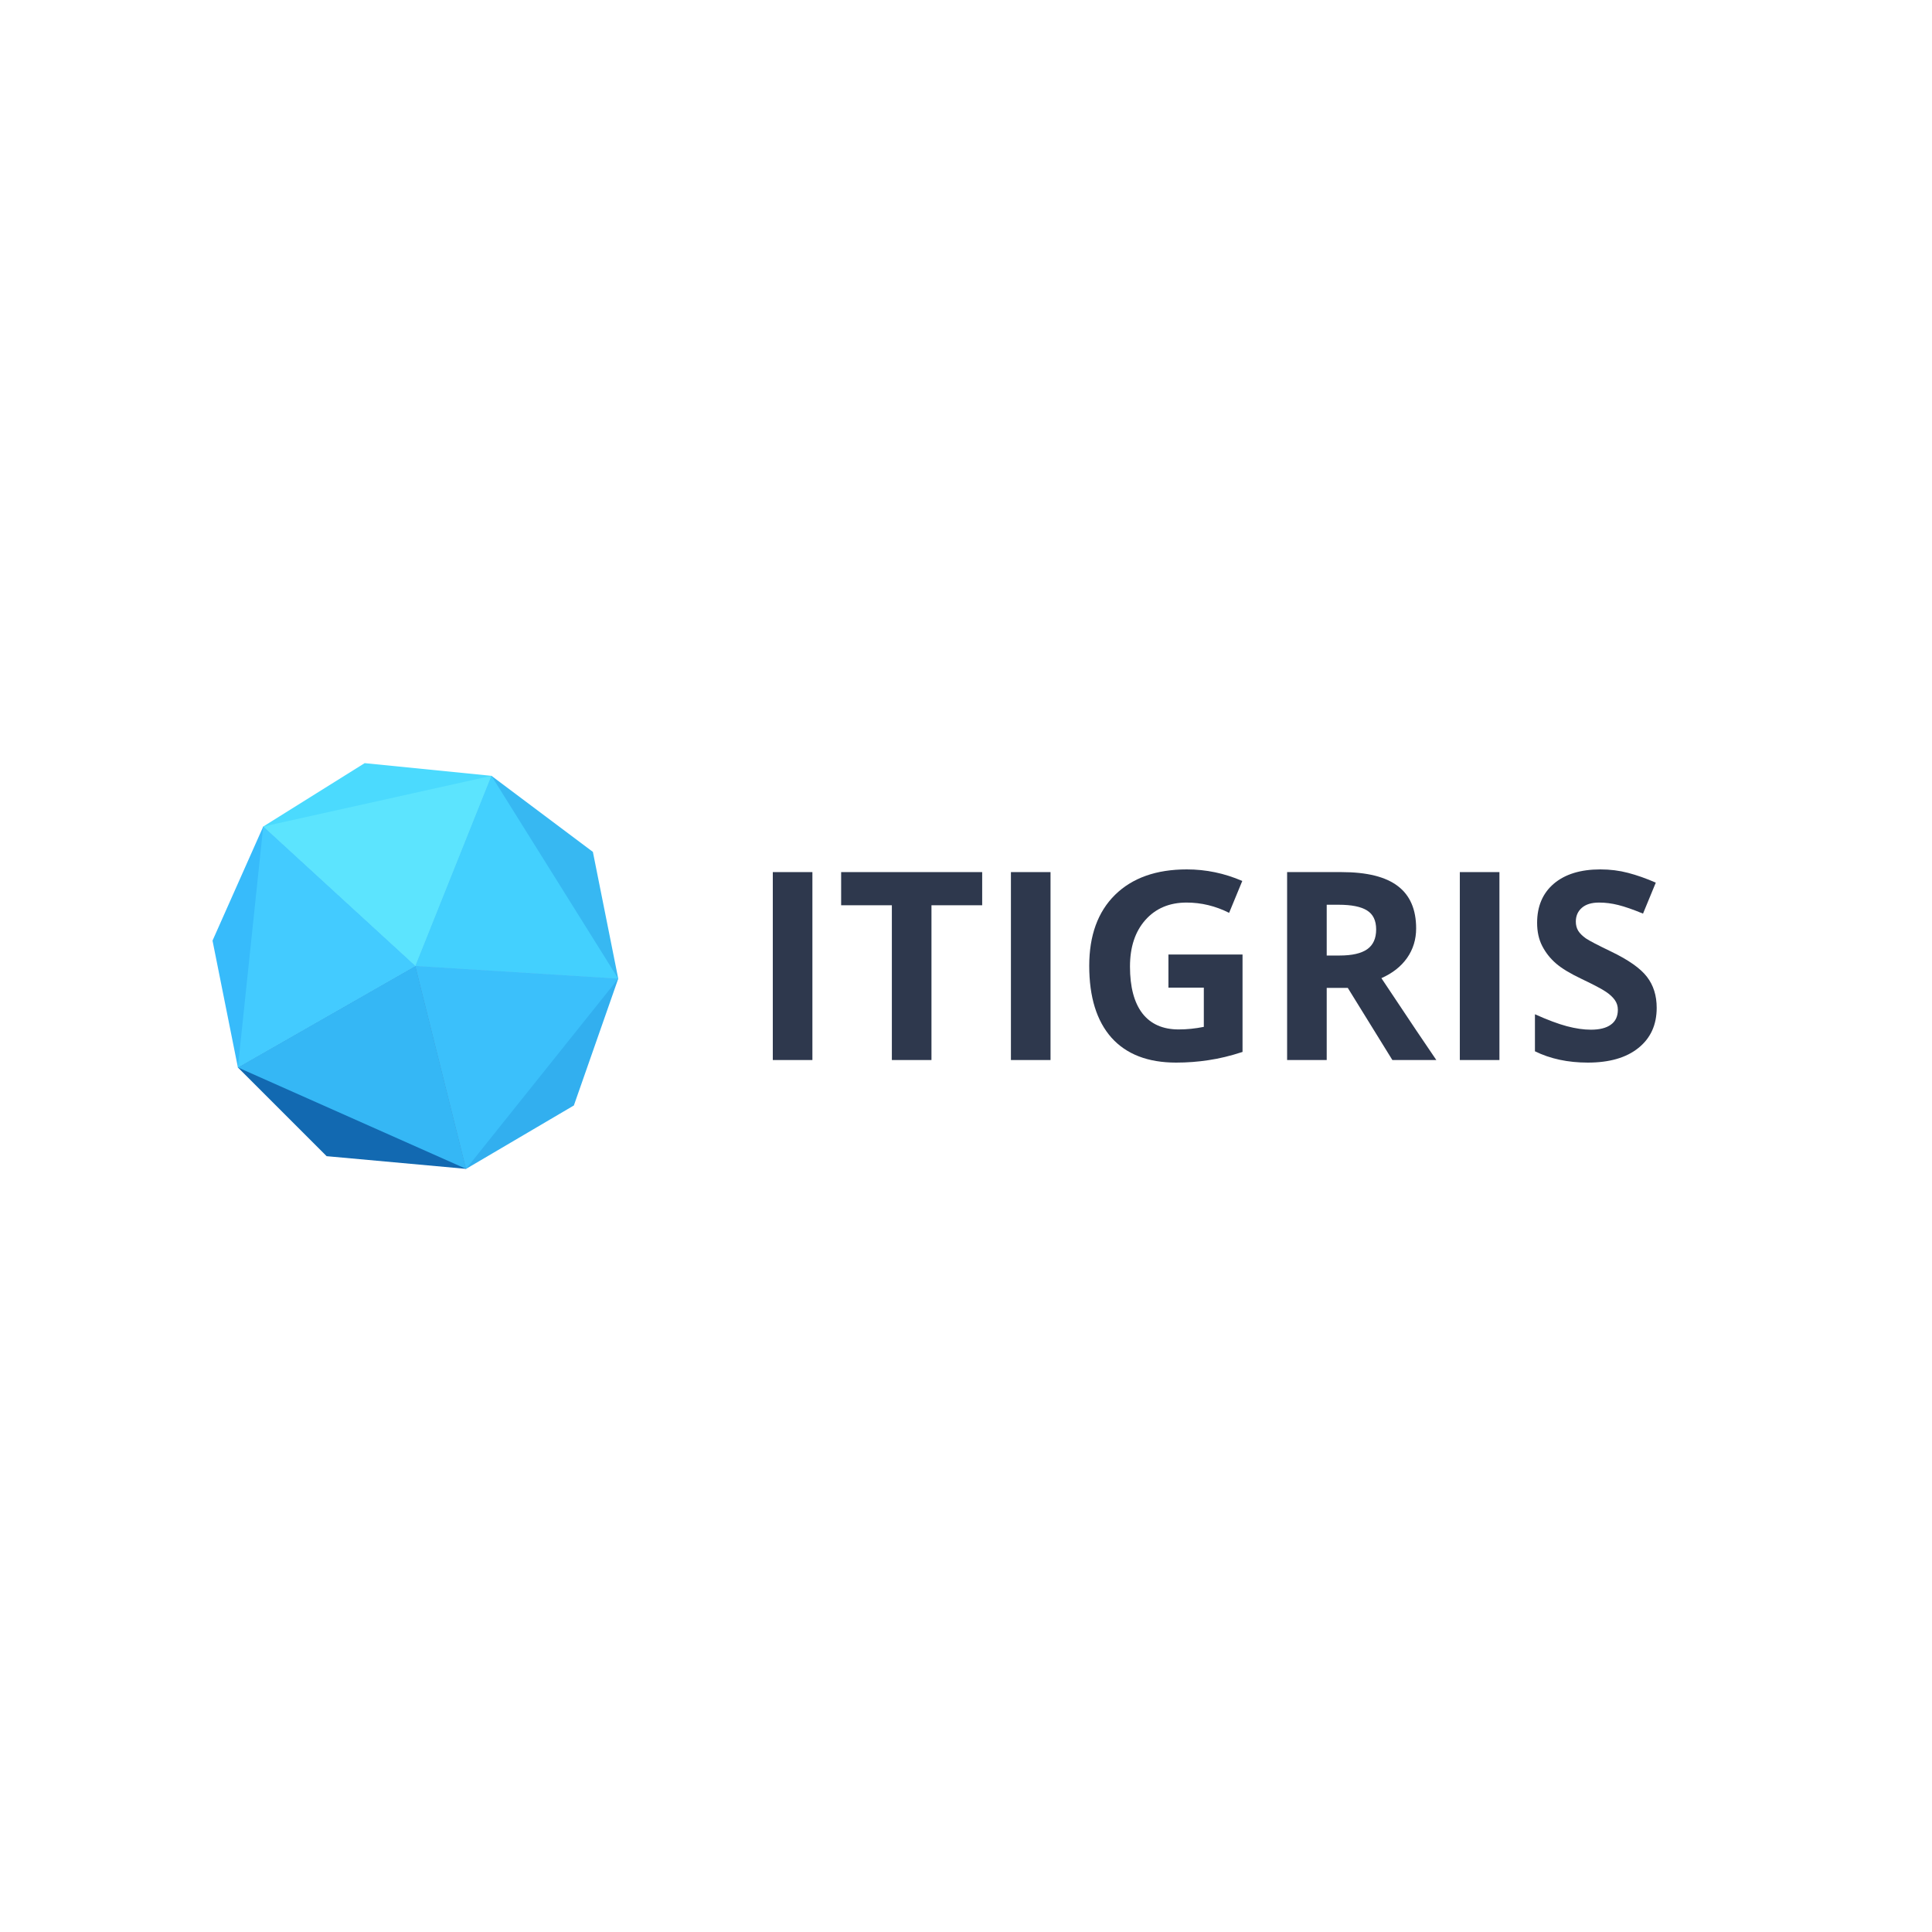 <svg width="400" height="400" viewBox="0 0 400 400" fill="none" xmlns="http://www.w3.org/2000/svg">
<g clip-path="url(#clip0_7974_30524)">
<path d="M86 200L54.5 171.125L75.5 158L101.75 160.625L86 200Z" fill="#4BDAFE"/>
<path d="M86 200L128 202.625L122.75 176.375L101.75 160.625L86 200Z" fill="#37B8F2"/>
<path d="M86 200L128 202.625L118.813 228.875L96.5 242L86 200Z" fill="#32AFEF"/>
<path d="M86 200L49.25 221L67.625 239.375L96.5 242L86 200Z" fill="#1269B1"/>
<path d="M86 200L49.25 221L44 194.75L54.5 171.125L86 200Z" fill="#37BBFB"/>
<path d="M86 200L54.5 171.125L101.75 160.625L86 200Z" fill="#5CE4FE"/>
<path d="M128 202.625L101.75 160.625L86 200L128 202.625Z" fill="#43D0FE"/>
<path d="M128 202.625L96.5 242L86 200L128 202.625Z" fill="#3BC0FB"/>
<path d="M49.25 221L96.5 242L86 200L49.25 221Z" fill="#35B7F5"/>
<path d="M49.25 221L54.5 171.125L86 200L49.25 221Z" fill="#43CBFF"/>
</g>
<path d="M160 219.468V180.559H168.199V219.468H160Z" fill="#2E384D"/>
<path d="M192.85 219.468H184.65V187.425H174.15V180.559H203.35V187.425H192.85V219.468Z" fill="#2E384D"/>
<path d="M209.301 219.468V180.559H217.5V219.468H209.301Z" fill="#2E384D"/>
<path d="M241.912 197.618H257.253V217.791C254.766 218.607 252.421 219.175 250.217 219.494C248.031 219.831 245.791 220 243.499 220C237.663 220 233.202 218.279 230.116 214.837C227.048 211.377 225.514 206.418 225.514 199.96C225.514 193.679 227.295 188.782 230.857 185.269C234.436 181.756 239.391 180 245.721 180C249.688 180 253.515 180.798 257.2 182.395L254.476 188.995C251.654 187.576 248.718 186.866 245.668 186.866C242.124 186.866 239.285 188.064 237.151 190.459C235.018 192.854 233.951 196.075 233.951 200.12C233.951 204.342 234.806 207.572 236.517 209.807C238.245 212.025 240.749 213.134 244.028 213.134C245.739 213.134 247.475 212.956 249.239 212.601V204.484H241.912V197.618Z" fill="#2E384D"/>
<path d="M274.682 197.831H277.327C279.919 197.831 281.832 197.396 283.067 196.527C284.301 195.658 284.918 194.291 284.918 192.428C284.918 190.583 284.283 189.27 283.014 188.49C281.762 187.709 279.814 187.319 277.169 187.319H274.682V197.831ZM274.682 204.538V219.468H266.483V180.559H277.751C283.005 180.559 286.893 181.526 289.415 183.46C291.936 185.376 293.197 188.295 293.197 192.216C293.197 194.504 292.571 196.545 291.319 198.337C290.067 200.111 288.295 201.504 286.003 202.515C291.821 211.262 295.612 216.913 297.376 219.468H288.277L279.047 204.538H274.682Z" fill="#2E384D"/>
<path d="M302.242 219.468V180.559H310.441V219.468H302.242Z" fill="#2E384D"/>
<path d="M343 208.663C343 212.176 341.739 214.943 339.218 216.966C336.714 218.989 333.223 220 328.744 220C324.618 220 320.968 219.219 317.794 217.658V209.993C320.404 211.164 322.608 211.989 324.406 212.468C326.223 212.947 327.88 213.187 329.379 213.187C331.177 213.187 332.553 212.841 333.505 212.149C334.475 211.457 334.96 210.428 334.96 209.062C334.96 208.299 334.748 207.625 334.325 207.039C333.902 206.436 333.276 205.859 332.447 205.309C331.636 204.759 329.97 203.881 327.448 202.675C325.085 201.557 323.313 200.483 322.132 199.454C320.95 198.425 320.007 197.228 319.302 195.862C318.596 194.495 318.244 192.899 318.244 191.071C318.244 187.629 319.399 184.923 321.709 182.954C324.036 180.985 327.245 180 331.336 180C333.346 180 335.259 180.24 337.075 180.719C338.909 181.198 340.822 181.872 342.815 182.741L340.17 189.155C338.107 188.303 336.397 187.709 335.039 187.372C333.699 187.035 332.376 186.866 331.072 186.866C329.52 186.866 328.33 187.23 327.501 187.957C326.672 188.685 326.258 189.634 326.258 190.805C326.258 191.532 326.425 192.171 326.76 192.721C327.095 193.253 327.624 193.777 328.347 194.291C329.088 194.788 330.825 195.693 333.558 197.006C337.172 198.745 339.65 200.492 340.99 202.249C342.33 203.988 343 206.126 343 208.663Z" fill="#2E384D"/>
<defs>
<clipPath id="clip0_7974_30524">
<rect width="84" height="84" fill="white" transform="translate(44 158)"/>
</clipPath>
</defs>
</svg>
